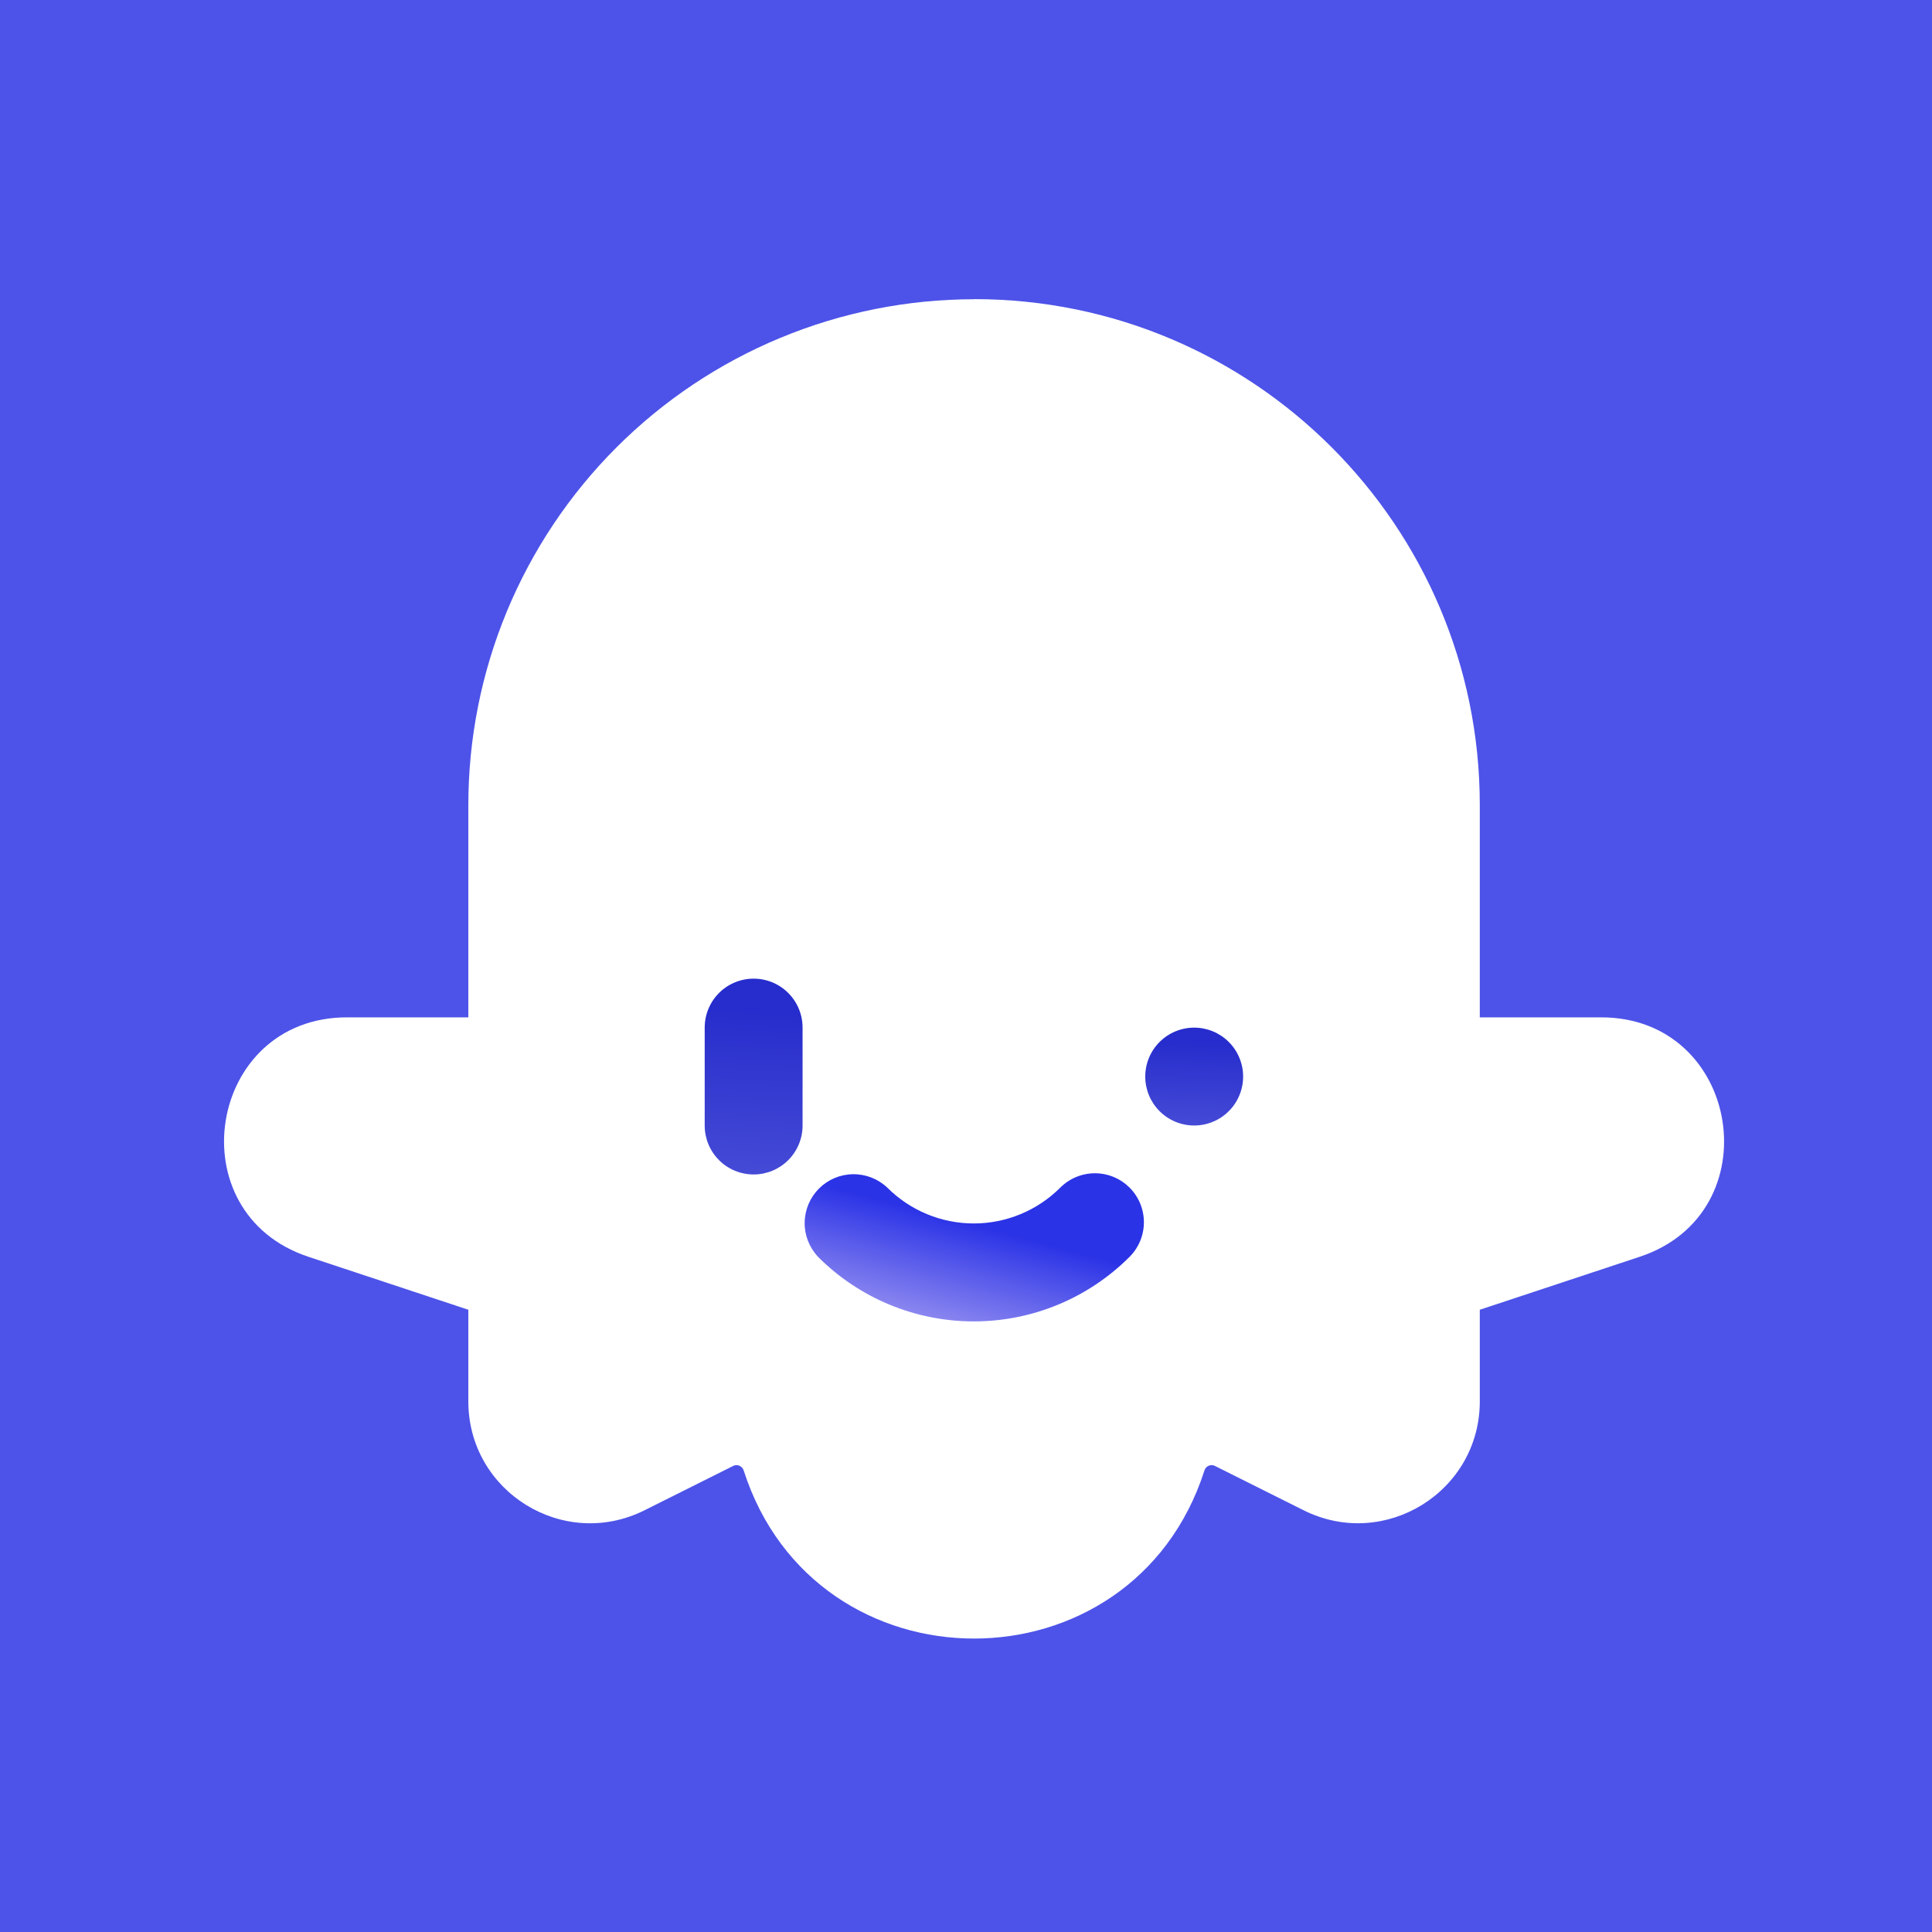 <svg width="100" height="100" viewBox="0 0 100 100" fill="none" xmlns="http://www.w3.org/2000/svg">
<rect width="100" height="100" fill="#4D53E8"/>
<g filter="url(#filter0_diiii_181_27)">
<path fill-rule="evenodd" clip-rule="evenodd" d="M50.419 15.756C46.98 15.757 43.576 16.434 40.399 17.751C37.223 19.067 34.337 20.996 31.906 23.428C29.475 25.86 27.547 28.746 26.231 31.923C24.916 35.1 24.24 38.505 24.241 41.944V52.925H17.959C10.741 52.925 9.109 63.044 15.959 65.316L24.241 68.059V72.8C24.241 77.487 29.172 80.534 33.362 78.438L37.947 76.144C38.159 76.037 38.416 76.144 38.491 76.372C42.209 87.981 58.625 87.981 62.344 76.372C62.361 76.319 62.389 76.269 62.427 76.228C62.465 76.187 62.511 76.154 62.563 76.132C62.615 76.111 62.67 76.1 62.726 76.102C62.782 76.104 62.837 76.118 62.887 76.144L67.475 78.438C71.662 80.531 76.594 77.484 76.594 72.8V68.059L84.875 65.316C91.725 63.044 90.094 52.925 82.878 52.925H76.594V41.938C76.594 27.475 64.875 15.75 50.419 15.75V15.756Z" fill="white"/>
</g>
<g filter="url(#filter1_di_181_27)">
<path d="M59.278 55.456C59.278 54.784 59.545 54.14 60.02 53.665C60.495 53.19 61.139 52.923 61.811 52.923C62.483 52.923 63.127 53.19 63.602 53.665C64.077 54.14 64.344 54.784 64.344 55.456C64.344 56.128 64.077 56.772 63.602 57.247C63.127 57.722 62.483 57.989 61.811 57.989C61.139 57.989 60.495 57.722 60.02 57.247C59.545 56.772 59.278 56.128 59.278 55.456Z" fill="url(#paint0_linear_181_27)"/>
</g>
<g filter="url(#filter2_di_181_27)">
<path d="M42.344 64.787C41.89 64.308 41.64 63.671 41.649 63.011C41.658 62.35 41.924 61.72 42.39 61.253C42.857 60.786 43.487 60.519 44.148 60.51C44.808 60.501 45.445 60.749 45.925 61.203C46.513 61.791 47.211 62.258 47.979 62.576C48.748 62.895 49.571 63.059 50.403 63.059C51.235 63.059 52.058 62.895 52.827 62.576C53.595 62.258 54.293 61.791 54.881 61.203C55.117 60.968 55.396 60.781 55.703 60.654C56.011 60.526 56.341 60.461 56.673 60.461C57.006 60.461 57.336 60.526 57.643 60.654C57.951 60.781 58.23 60.968 58.466 61.203C58.701 61.438 58.888 61.718 59.015 62.025C59.142 62.333 59.208 62.662 59.208 62.995C59.208 63.328 59.142 63.658 59.015 63.965C58.888 64.273 58.701 64.552 58.466 64.787C57.407 65.847 56.15 66.687 54.767 67.261C53.383 67.834 51.901 68.129 50.403 68.129C48.906 68.129 47.423 67.834 46.039 67.261C44.656 66.687 43.399 65.847 42.341 64.787H42.344Z" fill="url(#paint1_linear_181_27)"/>
</g>
<g filter="url(#filter3_di_181_27)">
<path d="M39.01 50.388C38.676 50.387 38.347 50.452 38.039 50.58C37.731 50.707 37.452 50.893 37.217 51.129C36.981 51.364 36.794 51.644 36.667 51.952C36.54 52.259 36.475 52.589 36.475 52.922V57.991C36.475 58.662 36.742 59.307 37.217 59.782C37.692 60.257 38.336 60.523 39.008 60.523C39.68 60.523 40.324 60.257 40.799 59.782C41.274 59.307 41.541 58.662 41.541 57.991V52.922C41.541 52.589 41.476 52.26 41.349 51.952C41.222 51.645 41.035 51.365 40.8 51.13C40.565 50.895 40.286 50.708 39.979 50.58C39.672 50.453 39.342 50.388 39.01 50.388Z" fill="url(#paint2_linear_181_27)"/>
</g>
<defs>
<filter id="filter0_diiii_181_27" x="11.062" y="14.683" width="78.71" height="71.463" filterUnits="userSpaceOnUse" color-interpolation-filters="sRGB">
<feFlood flood-opacity="0" result="BackgroundImageFix"/>
<feColorMatrix in="SourceAlpha" type="matrix" values="0 0 0 0 0 0 0 0 0 0 0 0 0 0 0 0 0 0 127 0" result="hardAlpha"/>
<feOffset dy="0.267"/>
<feGaussianBlur stdDeviation="0.267"/>
<feComposite in2="hardAlpha" operator="out"/>
<feColorMatrix type="matrix" values="0 0 0 0 0.165 0 0 0 0 0.176 0 0 0 0 0.463 0 0 0 0.1 0"/>
<feBlend mode="normal" in2="BackgroundImageFix" result="effect1_dropShadow_181_27"/>
<feBlend mode="normal" in="SourceGraphic" in2="effect1_dropShadow_181_27" result="shape"/>
<feColorMatrix in="SourceAlpha" type="matrix" values="0 0 0 0 0 0 0 0 0 0 0 0 0 0 0 0 0 0 127 0" result="hardAlpha"/>
<feOffset dy="0.533"/>
<feGaussianBlur stdDeviation="0.533"/>
<feComposite in2="hardAlpha" operator="arithmetic" k2="-1" k3="1"/>
<feColorMatrix type="matrix" values="0 0 0 0 0.166 0 0 0 0 0.177 0 0 0 0 0.463 0 0 0 0.2 0"/>
<feBlend mode="normal" in2="shape" result="effect2_innerShadow_181_27"/>
<feColorMatrix in="SourceAlpha" type="matrix" values="0 0 0 0 0 0 0 0 0 0 0 0 0 0 0 0 0 0 127 0" result="hardAlpha"/>
<feOffset dy="1.067"/>
<feGaussianBlur stdDeviation="1.067"/>
<feComposite in2="hardAlpha" operator="arithmetic" k2="-1" k3="1"/>
<feColorMatrix type="matrix" values="0 0 0 0 0.302 0 0 0 0 0.325 0 0 0 0 0.91 0 0 0 0.1 0"/>
<feBlend mode="normal" in2="effect2_innerShadow_181_27" result="effect3_innerShadow_181_27"/>
<feColorMatrix in="SourceAlpha" type="matrix" values="0 0 0 0 0 0 0 0 0 0 0 0 0 0 0 0 0 0 127 0" result="hardAlpha"/>
<feOffset dy="-1.067"/>
<feGaussianBlur stdDeviation="1.067"/>
<feComposite in2="hardAlpha" operator="arithmetic" k2="-1" k3="1"/>
<feColorMatrix type="matrix" values="0 0 0 0 0.302 0 0 0 0 0.325 0 0 0 0 0.91 0 0 0 0.15 0"/>
<feBlend mode="normal" in2="effect3_innerShadow_181_27" result="effect4_innerShadow_181_27"/>
<feColorMatrix in="SourceAlpha" type="matrix" values="0 0 0 0 0 0 0 0 0 0 0 0 0 0 0 0 0 0 127 0" result="hardAlpha"/>
<feOffset dy="-1.067"/>
<feGaussianBlur stdDeviation="0.8"/>
<feComposite in2="hardAlpha" operator="arithmetic" k2="-1" k3="1"/>
<feColorMatrix type="matrix" values="0 0 0 0 0.302 0 0 0 0 0.325 0 0 0 0 0.91 0 0 0 0.15 0"/>
<feBlend mode="normal" in2="effect4_innerShadow_181_27" result="effect5_innerShadow_181_27"/>
</filter>
<filter id="filter1_di_181_27" x="58.744" y="52.256" width="6.134" height="6.134" filterUnits="userSpaceOnUse" color-interpolation-filters="sRGB">
<feFlood flood-opacity="0" result="BackgroundImageFix"/>
<feColorMatrix in="SourceAlpha" type="matrix" values="0 0 0 0 0 0 0 0 0 0 0 0 0 0 0 0 0 0 127 0" result="hardAlpha"/>
<feOffset dy="-0.133"/>
<feGaussianBlur stdDeviation="0.267"/>
<feComposite in2="hardAlpha" operator="out"/>
<feColorMatrix type="matrix" values="0 0 0 0 0.302 0 0 0 0 0.325 0 0 0 0 0.91 0 0 0 0.4 0"/>
<feBlend mode="normal" in2="BackgroundImageFix" result="effect1_dropShadow_181_27"/>
<feBlend mode="normal" in="SourceGraphic" in2="effect1_dropShadow_181_27" result="shape"/>
<feColorMatrix in="SourceAlpha" type="matrix" values="0 0 0 0 0 0 0 0 0 0 0 0 0 0 0 0 0 0 127 0" result="hardAlpha"/>
<feOffset dy="0.4"/>
<feGaussianBlur stdDeviation="0.4"/>
<feComposite in2="hardAlpha" operator="arithmetic" k2="-1" k3="1"/>
<feColorMatrix type="matrix" values="0 0 0 0 1 0 0 0 0 1 0 0 0 0 1 0 0 0 1 0"/>
<feBlend mode="normal" in2="shape" result="effect2_innerShadow_181_27"/>
</filter>
<filter id="filter2_di_181_27" x="41.115" y="59.794" width="18.627" height="8.736" filterUnits="userSpaceOnUse" color-interpolation-filters="sRGB">
<feFlood flood-opacity="0" result="BackgroundImageFix"/>
<feColorMatrix in="SourceAlpha" type="matrix" values="0 0 0 0 0 0 0 0 0 0 0 0 0 0 0 0 0 0 127 0" result="hardAlpha"/>
<feOffset dy="-0.133"/>
<feGaussianBlur stdDeviation="0.267"/>
<feComposite in2="hardAlpha" operator="out"/>
<feColorMatrix type="matrix" values="0 0 0 0 0.302 0 0 0 0 0.325 0 0 0 0 0.91 0 0 0 0.4 0"/>
<feBlend mode="normal" in2="BackgroundImageFix" result="effect1_dropShadow_181_27"/>
<feBlend mode="normal" in="SourceGraphic" in2="effect1_dropShadow_181_27" result="shape"/>
<feColorMatrix in="SourceAlpha" type="matrix" values="0 0 0 0 0 0 0 0 0 0 0 0 0 0 0 0 0 0 127 0" result="hardAlpha"/>
<feOffset dy="0.4"/>
<feGaussianBlur stdDeviation="0.4"/>
<feComposite in2="hardAlpha" operator="arithmetic" k2="-1" k3="1"/>
<feColorMatrix type="matrix" values="0 0 0 0 1 0 0 0 0 1 0 0 0 0 1 0 0 0 1 0"/>
<feBlend mode="normal" in2="shape" result="effect2_innerShadow_181_27"/>
</filter>
<filter id="filter3_di_181_27" x="35.941" y="49.721" width="6.134" height="11.204" filterUnits="userSpaceOnUse" color-interpolation-filters="sRGB">
<feFlood flood-opacity="0" result="BackgroundImageFix"/>
<feColorMatrix in="SourceAlpha" type="matrix" values="0 0 0 0 0 0 0 0 0 0 0 0 0 0 0 0 0 0 127 0" result="hardAlpha"/>
<feOffset dy="-0.133"/>
<feGaussianBlur stdDeviation="0.267"/>
<feComposite in2="hardAlpha" operator="out"/>
<feColorMatrix type="matrix" values="0 0 0 0 0.302 0 0 0 0 0.325 0 0 0 0 0.91 0 0 0 0.4 0"/>
<feBlend mode="normal" in2="BackgroundImageFix" result="effect1_dropShadow_181_27"/>
<feBlend mode="normal" in="SourceGraphic" in2="effect1_dropShadow_181_27" result="shape"/>
<feColorMatrix in="SourceAlpha" type="matrix" values="0 0 0 0 0 0 0 0 0 0 0 0 0 0 0 0 0 0 127 0" result="hardAlpha"/>
<feOffset dy="0.4"/>
<feGaussianBlur stdDeviation="0.4"/>
<feComposite in2="hardAlpha" operator="arithmetic" k2="-1" k3="1"/>
<feColorMatrix type="matrix" values="0 0 0 0 1 0 0 0 0 1 0 0 0 0 1 0 0 0 1 0"/>
<feBlend mode="normal" in2="shape" result="effect2_innerShadow_181_27"/>
</filter>
<linearGradient id="paint0_linear_181_27" x1="61.959" y1="53.769" x2="61.562" y2="70.009" gradientUnits="userSpaceOnUse">
<stop stop-color="#272DCC"/>
<stop offset="1" stop-color="#9A9DF2"/>
</linearGradient>
<linearGradient id="paint1_linear_181_27" x1="49.572" y1="62.916" x2="47.903" y2="69.165" gradientUnits="userSpaceOnUse">
<stop stop-color="#2B33E6"/>
<stop offset="1" stop-color="#A19AF2"/>
</linearGradient>
<linearGradient id="paint2_linear_181_27" x1="39.156" y1="52.084" x2="37.572" y2="84.506" gradientUnits="userSpaceOnUse">
<stop stop-color="#272DCC"/>
<stop offset="1" stop-color="#9A9DF2"/>
</linearGradient>
</defs>
</svg>
